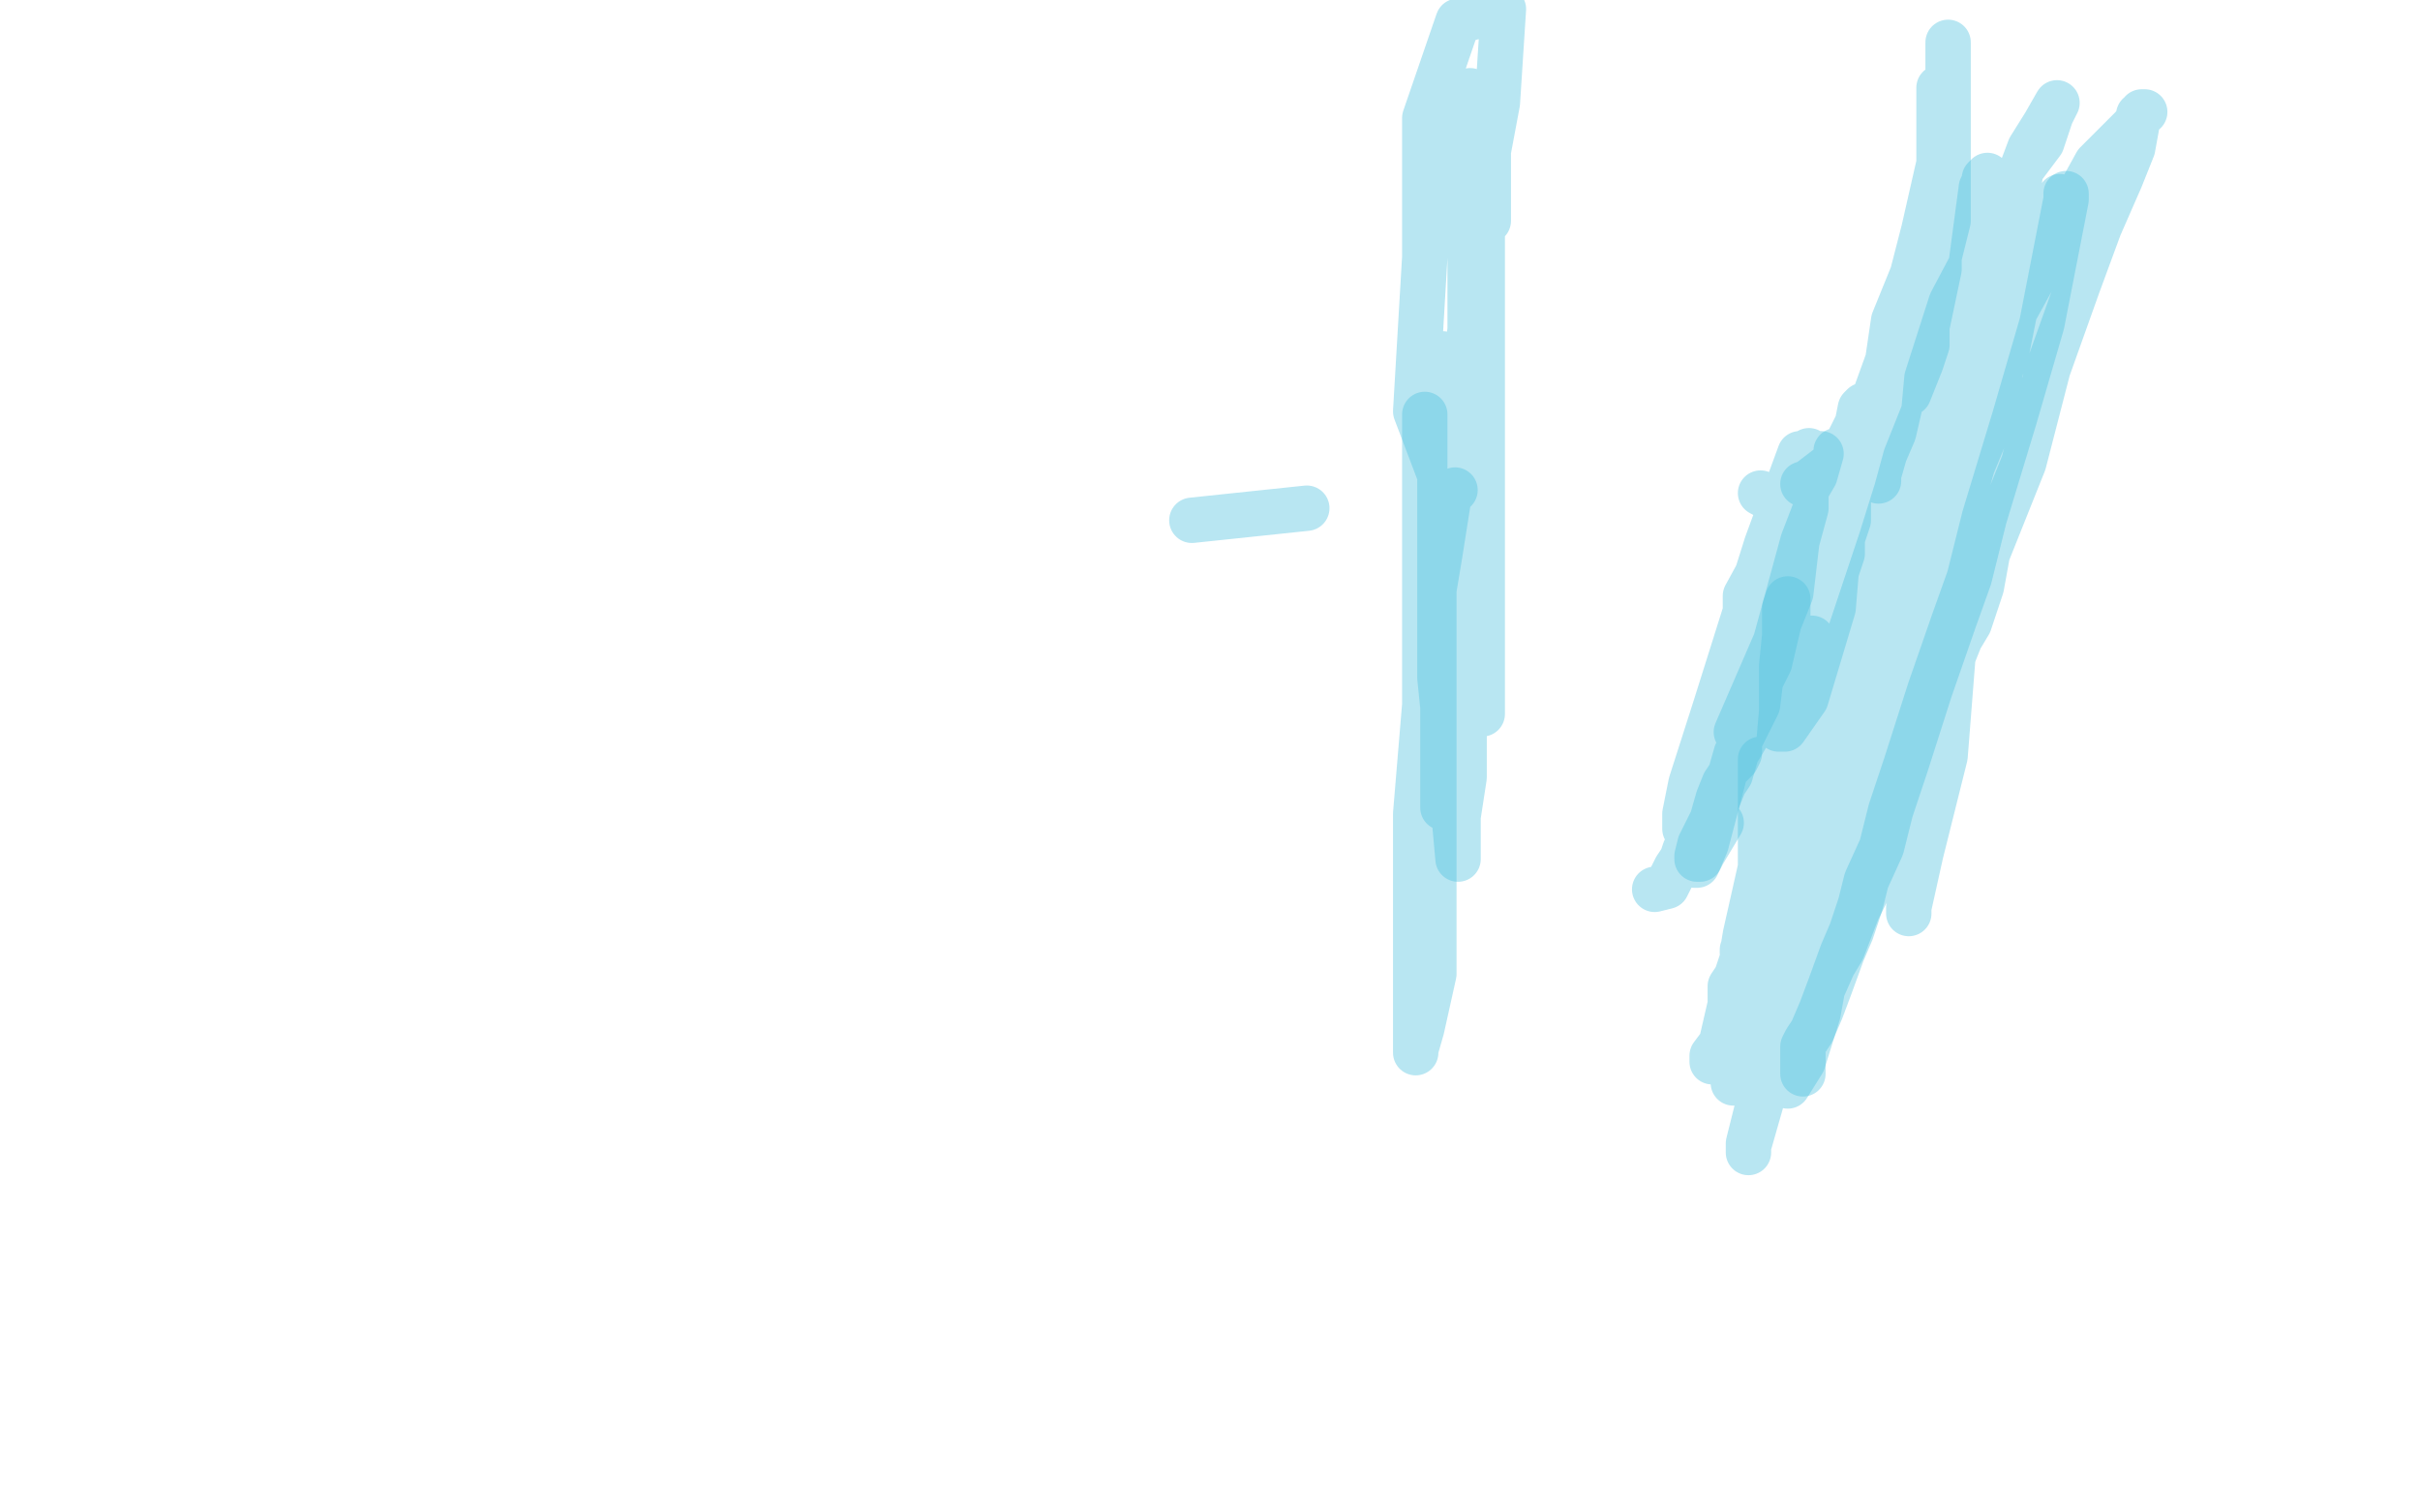 <?xml version="1.0" standalone="no"?>
<!DOCTYPE svg PUBLIC "-//W3C//DTD SVG 1.1//EN"
"http://www.w3.org/Graphics/SVG/1.1/DTD/svg11.dtd">

<svg width="800" height="500" version="1.1" xmlns="http://www.w3.org/2000/svg" xmlns:xlink="http://www.w3.org/1999/xlink" style="stroke-antialiasing: false"><desc>This SVG has been created on https://colorillo.com/</desc><rect x='0' y='0' width='800' height='500' style='fill: rgb(255,255,255); stroke-width:0' /><polyline points="582,163 582,163 582,163 593,169 593,169 600,157 602,150 598,158 598,159 595,161 589,175 583,186 577,197 577,203 577,210 578,208 593,171 598,158 598,151 598,149 598,150 595,150 584,180 567,234 559,259 557,269 557,274 559,273 575,244 585,210 590,195 592,187 590,188 577,226 573,243 570,249 564,266 560,283 560,285 560,286 561,286 564,279 574,241 592,196 594,179 597,168 597,153 598,150 598,151 597,162 592,189 585,219 582,225 581,233 578,239 575,245 575,249 574,251 571,254 569,258 567,263 565,267 563,270 562,275 559,278 557,281 556,284 554,287 551,293 547,294" style="fill: none; stroke: #4ec2df; stroke-width: 15; stroke-linejoin: round; stroke-linecap: round; stroke-antialiasing: false; stroke-antialias: 0; opacity: 0.4"/>
<polyline points="482,158 482,158 482,158 482,177 482,177 482,188 479,198 477,217 477,220 477,219 477,209 477,188 477,168 477,162 477,161 477,163 477,191 477,229 477,259 477,267 477,265 477,241 477,201 477,179 483,160 483,153 483,158 483,183 483,226 483,248 483,253 483,251 483,207 483,178 484,156 484,128 484,126 484,127 484,147 484,204 484,257 482,270 482,278 482,280 482,284 481,273 476,224 476,179 476,132 476,124 476,119 476,121 476,146 476,175 476,198 476,207 476,213 476,222 476,224 477,222 477,198 477,166 477,139 477,129 477,121 477,117 477,118 481,162 490,210 490,233 490,236 490,234 490,193 490,149 490,104 490,66 491,62 489,60 489,61 489,83 489,112 485,152 484,170 484,178 485,178 486,153 486,104 486,58 486,40 486,31 486,30 486,33 486,66 486,109 481,147 479,165 479,167 479,165 468,136 471,85 471,39 482,7 497,3 495,34 492,50 492,60 492,70 492,73" style="fill: none; stroke: #4ec2df; stroke-width: 15; stroke-linejoin: round; stroke-linecap: round; stroke-antialiasing: false; stroke-antialias: 0; opacity: 0.4"/>
<polyline points="596,160 597,160 597,160 614,147 614,147 627,111 636,76 641,54 641,34 641,30 641,29 641,30 641,45 641,89 637,108 637,114 635,120 631,130 629,130 626,143 623,150 621,157 621,159 621,158 621,140 626,106 639,74 643,58 644,41 644,22 644,17 644,14 644,15 644,28 644,43 644,73 639,93 636,103 634,107 632,111 631,116 629,120 629,122 627,125 626,127 622,132 621,136 617,141 616,144 614,149 612,154 612,158 609,164 607,164 608,164 612,152 613,147 614,148 612,146 611,149 609,155 607,158 606,162 603,169 602,171 602,169 608,152 614,140 615,135 616,134 616,136 603,171 592,204 587,216 582,230 577,240 576,244 575,244 574,242 587,212 596,179 601,166 605,158 607,153 607,149 608,149 607,149 607,163 604,178 597,200 592,218 590,230 590,236 588,238 588,239 588,241 589,241 590,241 597,231 606,201 607,189 609,183 609,178 611,172 611,163 612,161 612,159 610,159 609,159 608,161 602,178 593,207 590,219 585,226 582,236 579,240 577,244 574,249 572,256 570,259 568,264 566,271 562,279 561,283 561,284 562,284 563,282 566,277 569,272" style="fill: none; stroke: #4ec2df; stroke-width: 15; stroke-linejoin: round; stroke-linecap: round; stroke-antialiasing: false; stroke-antialias: 0; opacity: 0.4"/>
<polyline points="481,162 479,164 479,164 476,183 476,183 474,195 474,203 474,218 474,227 474,244 474,251 474,258 474,263 474,261 471,247 471,236 471,227 472,213 473,204 474,202 474,208 474,254 474,294 474,308 474,322 470,340 468,347 468,348 468,344 468,314 468,269 471,233 471,182 471,158 471,146 471,140 471,137 471,138" style="fill: none; stroke: #4ec2df; stroke-width: 15; stroke-linejoin: round; stroke-linecap: round; stroke-antialiasing: false; stroke-antialias: 0; opacity: 0.4"/>
<polyline points="582,251 582,253 582,253 582,273 582,273 582,286 582,294 580,306 577,311 576,314 576,315 577,309 586,269 589,235 589,220 590,210 590,201 591,198 591,200 591,229 591,278 591,316 582,341 578,347 577,352 575,357 573,358 574,358 578,342 590,304 598,279 598,243 599,229 599,221 599,213 599,211 599,213 599,237 599,284 595,323 583,358 578,378 578,381 578,379 584,358 607,281 617,234 630,188 646,149 649,141 649,140 649,142 649,156 647,199 643,250 632,294 631,300 631,302 631,300 639,264 641,198 641,145 651,92 655,62 657,58 656,59 654,71 649,110 641,133 636,149 631,165 627,170 627,177 621,195 616,212 602,243 601,247 602,247 630,203 651,149 660,122 664,104 664,80 668,57 671,49 676,41 680,34 678,38 675,47 663,63 654,83 645,100 637,125 636,136 630,151 627,162 622,178 612,208 604,236 597,264 592,282 587,294 583,304 581,308 579,312 576,317 574,323 572,326 572,332 569,345 566,349 566,351 566,349 579,336 599,297 616,249 632,209 636,193 644,173 646,166 647,163 649,155 651,151 652,145 655,137 656,124 666,103 693,54 705,42 708,38 708,37 709,37 707,38 705,49 701,59 694,75 687,94 677,122 669,153 657,183 655,194 651,206 648,211 646,216 643,226 640,234 636,242 634,247 631,258 628,268 624,277 622,283 619,289 617,295 614,301 609,314 606,319 602,328 600,331 597,337 596,341 594,347 592,351 590,354 589,358 587,358 588,358 591,359 596,351 601,335 603,324 605,314 612,297 615,278 629,239 637,214 639,209 642,189 652,154 659,137 661,126 661,123 663,118 666,103 668,98 670,94 671,88 673,82 674,76 676,73 681,65" style="fill: none; stroke: #4ec2df; stroke-width: 15; stroke-linejoin: round; stroke-linecap: round; stroke-antialiasing: false; stroke-antialias: 0; opacity: 0.4"/>
<polyline points="683,64 683,66 683,66 675,107 675,107 666,138 656,171 651,191 646,205 638,228 630,253 625,268 622,280 617,291 615,299 612,308 609,315 605,326 602,334 599,341 597,344 596,346 596,351 596,352 596,353 596,355" style="fill: none; stroke: #4ec2df; stroke-width: 15; stroke-linejoin: round; stroke-linecap: round; stroke-antialiasing: false; stroke-antialias: 0; opacity: 0.4"/>
<polyline points="432,168 394,172 394,172" style="fill: none; stroke: #4ec2df; stroke-width: 15; stroke-linejoin: round; stroke-linecap: round; stroke-antialiasing: false; stroke-antialias: 0; opacity: 0.4"/>
</svg>
